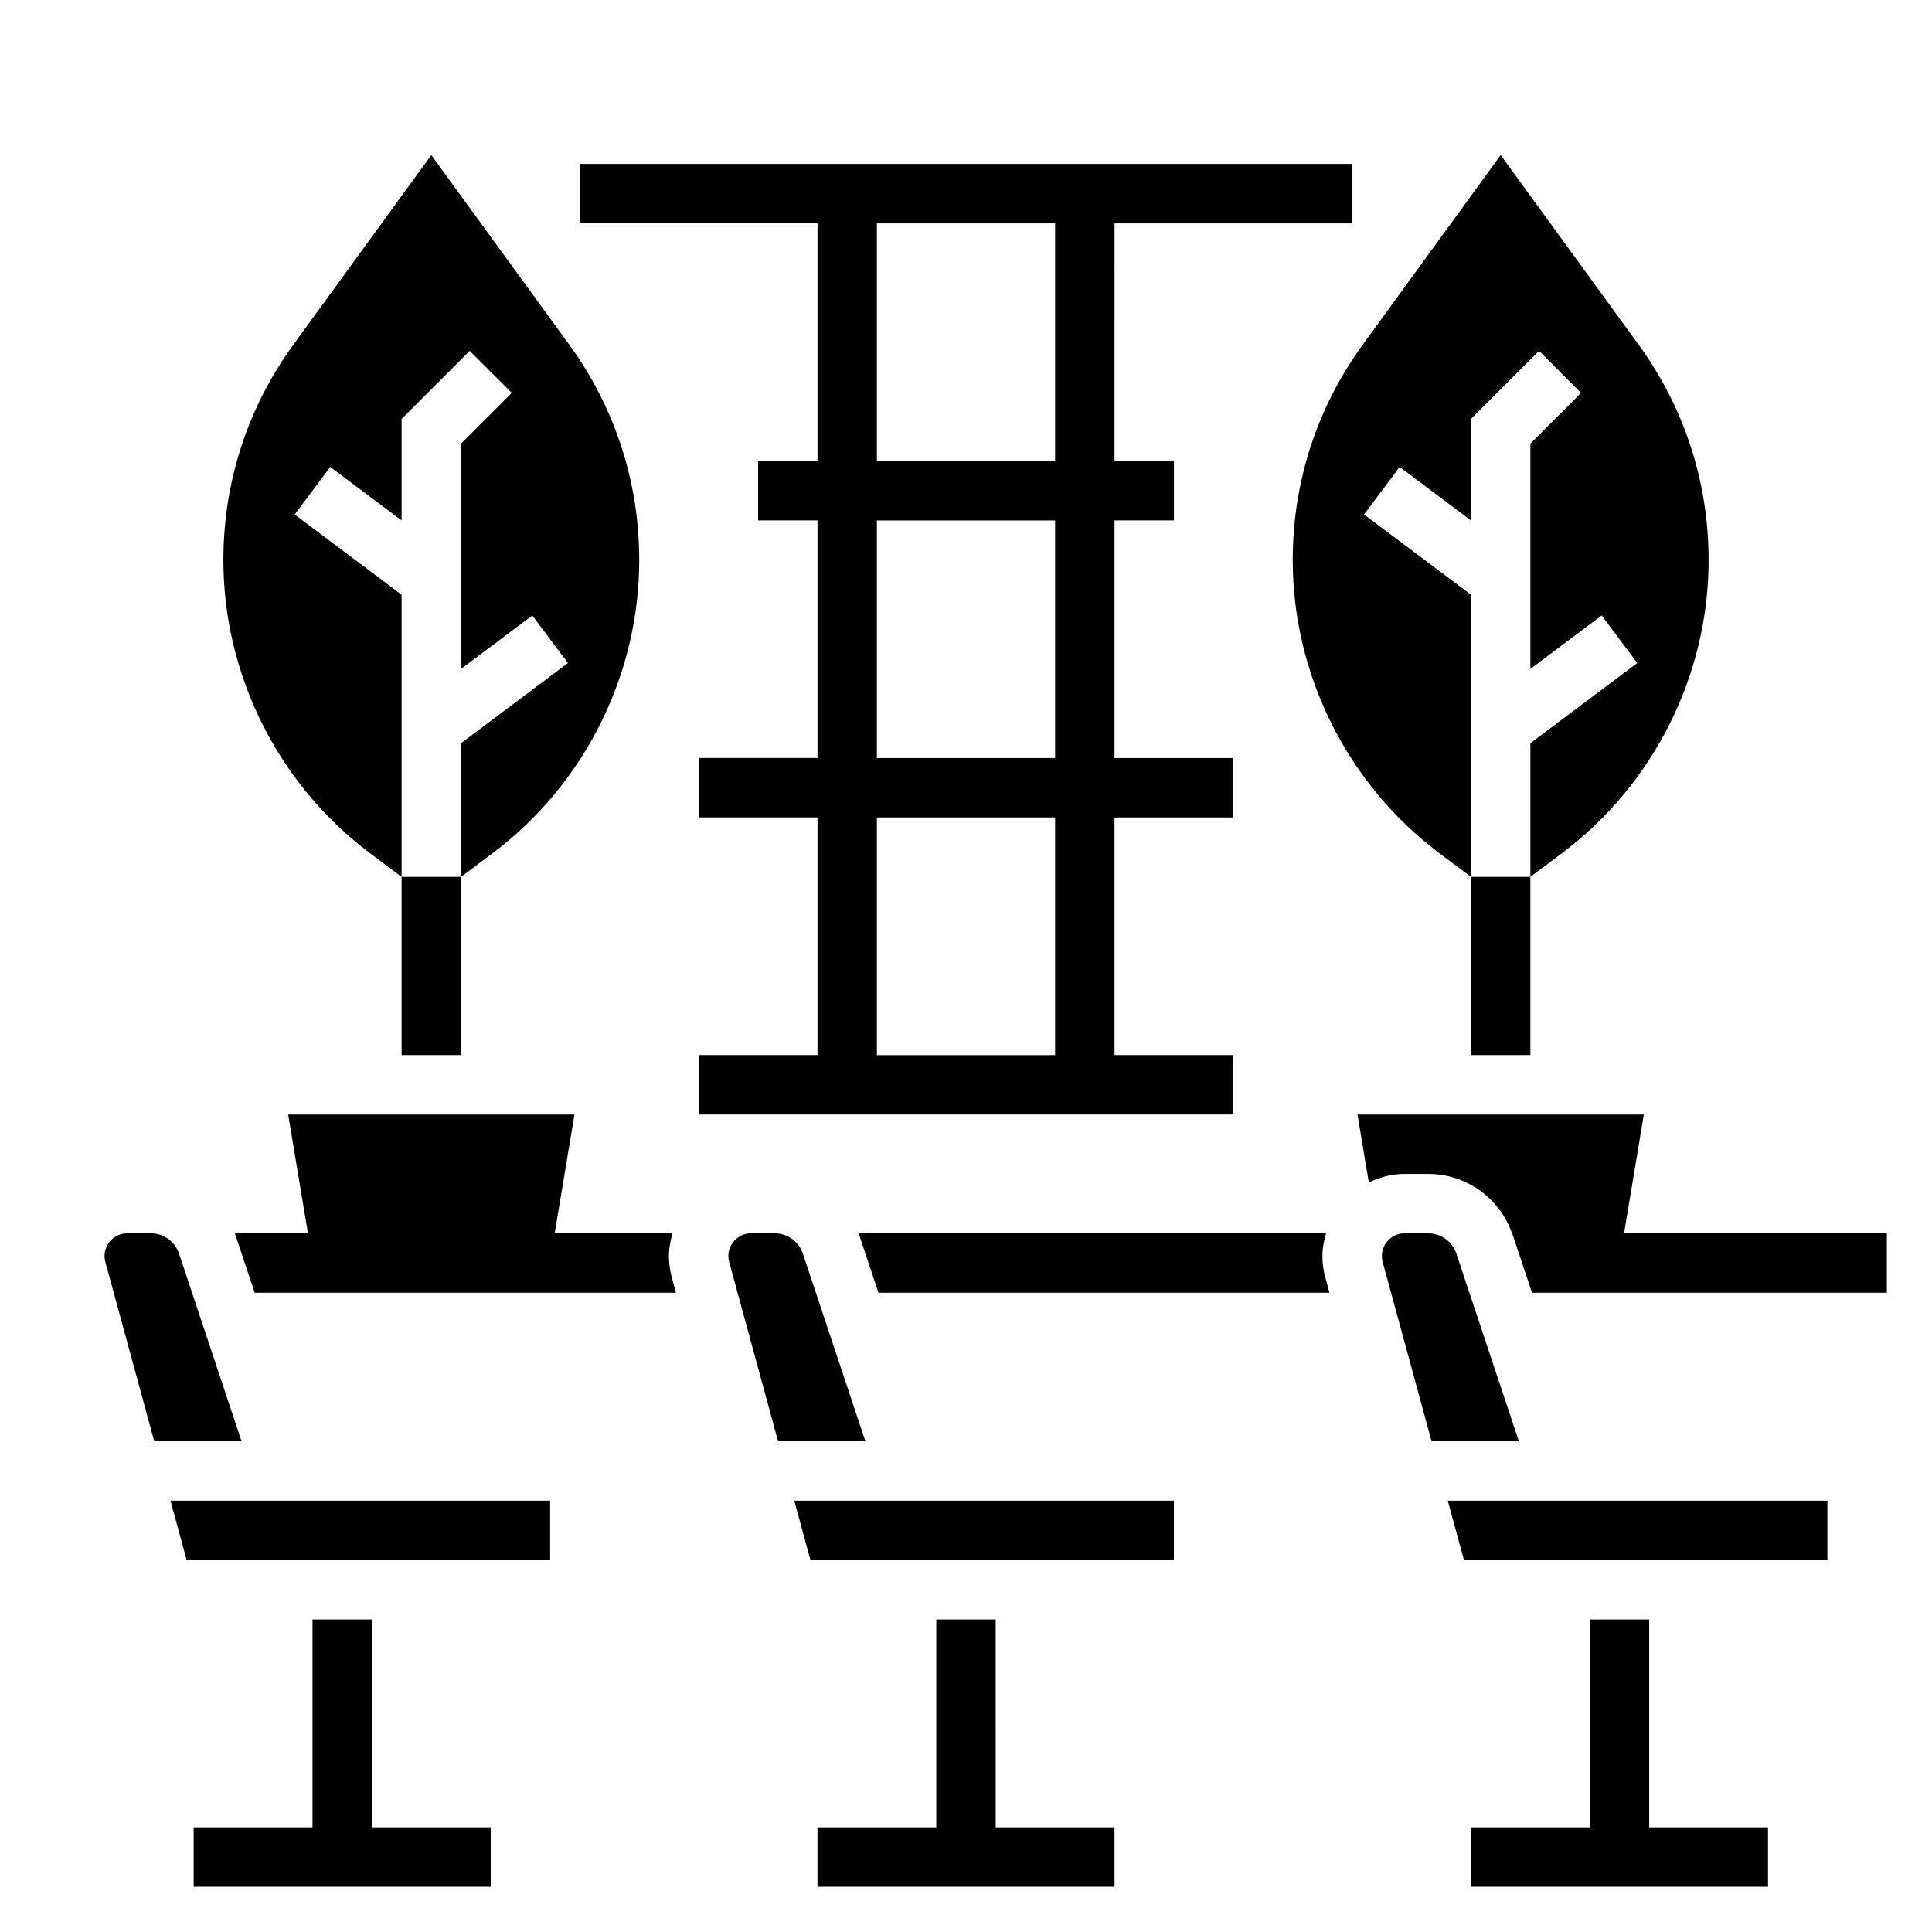 <?xml version="1.0" encoding="UTF-8"?>
<!-- Uploaded to: SVG Repo, www.svgrepo.com, Generator: SVG Repo Mixer Tools -->
<svg fill="#000000" width="800px" height="800px" version="1.1" viewBox="144 144 512 512" xmlns="http://www.w3.org/2000/svg">
 <g>
  <path d="m242.56 573.18h-15.746v55.105h-31.488v15.742h78.723v-15.742h-31.488z"/>
  <path d="m407.87 573.18h-15.746v55.105h-31.488v15.742h78.723v-15.742h-31.488z"/>
  <path d="m581.05 573.18h-15.742v55.105h-31.488v15.742h78.719v-15.742h-31.488z"/>
  <path d="m574.39 470.85 5.242-31.488h-75.879l3 18.004c2.883-1.402 6.062-2.262 9.473-2.262h6.258c10.027 0 18.895 6.32 22.23 15.742 0.047 0.133 0.117 0.25 0.164 0.395l5.117 15.352h94.039v-15.742z"/>
  <path d="m321.28 476.86c0-2.102 0.395-4.086 0.953-6.016h-31.234l5.242-31.488-75.871 0.004 5.242 31.488h-19.395c0.047 0.133 0.117 0.25 0.164 0.395l5.117 15.348h111.65l-1.102-4.047c-0.496-1.754-0.766-3.707-0.766-5.684z"/>
  <path d="m494.46 476.86c0-2.102 0.395-4.086 0.953-6.016l-123.89 0.004c0.047 0.133 0.117 0.25 0.164 0.395l5.117 15.352h119.52l-1.102-4.047c-0.496-1.758-0.766-3.711-0.766-5.688z"/>
  <path d="m250.43 376.38h15.742v47.23h-15.742z"/>
  <path d="m533.82 376.38h15.742v47.23h-15.742z"/>
  <path d="m191.45 476.23c-1.078-3.227-4.086-5.383-7.473-5.383h-6.258c-3.312 0-6.012 2.699-6.012 6.012 0 0.535 0.07 1.055 0.203 1.543l12.965 47.547h23.137z"/>
  <path d="m193.47 557.44h96.32v-15.742h-100.61z"/>
  <path d="m356.77 476.23c-1.078-3.227-4.086-5.383-7.473-5.383h-6.258c-3.312 0-6.012 2.699-6.012 6.012 0 0.535 0.07 1.055 0.203 1.543l12.965 47.547h23.137z"/>
  <path d="m358.78 557.44h96.32v-15.742h-100.61z"/>
  <path d="m529.95 476.23c-1.078-3.227-4.086-5.383-7.469-5.383h-6.258c-3.316 0-6.016 2.699-6.016 6.012 0 0.535 0.07 1.055 0.203 1.543l12.965 47.547h23.137z"/>
  <path d="m531.96 557.44h96.324v-15.742h-100.61z"/>
  <path d="m242.02 370.08 8.406 6.305v-74.785l-28.34-21.254 9.438-12.594 18.902 14.168v-26.883l18.051-18.051 11.133 11.133-13.438 13.445v59.715l18.895-14.168 9.438 12.594-28.332 21.254v35.426l8.406-6.305c24.309-18.234 38.824-47.266 38.824-77.652 0-20.648-6.414-40.398-18.562-57.098l-36.543-50.234-36.543 50.238c-12.145 16.695-18.559 36.445-18.559 57.094 0 30.387 14.516 59.418 38.824 77.652z"/>
  <path d="m525.41 370.08 8.41 6.305v-74.785l-28.34-21.254 9.438-12.594 18.902 14.168v-26.883l18.051-18.051 11.133 11.133-13.441 13.445v59.715l18.895-14.168 9.438 12.594-28.332 21.254v35.426l8.406-6.305c24.309-18.234 38.828-47.266 38.828-77.652 0-20.648-6.414-40.398-18.562-57.098l-36.543-50.234-36.543 50.238c-12.145 16.695-18.562 36.445-18.562 57.094 0 30.387 14.516 59.418 38.824 77.652z"/>
  <path d="m329.15 423.61v15.742h141.7v-15.742h-31.488v-62.977h31.488v-15.742h-31.488v-62.977h15.742v-15.742h-15.742l0.004-62.977h62.977v-15.746h-204.67v15.742h62.977v62.977h-15.742v15.742h15.742v62.977h-31.488v15.742h31.488v62.977zm47.234-220.41h47.23v62.977h-47.23zm0 78.719h47.23v62.977h-47.23zm0 78.719h47.23v62.977h-47.23z"/>
 </g>
</svg>